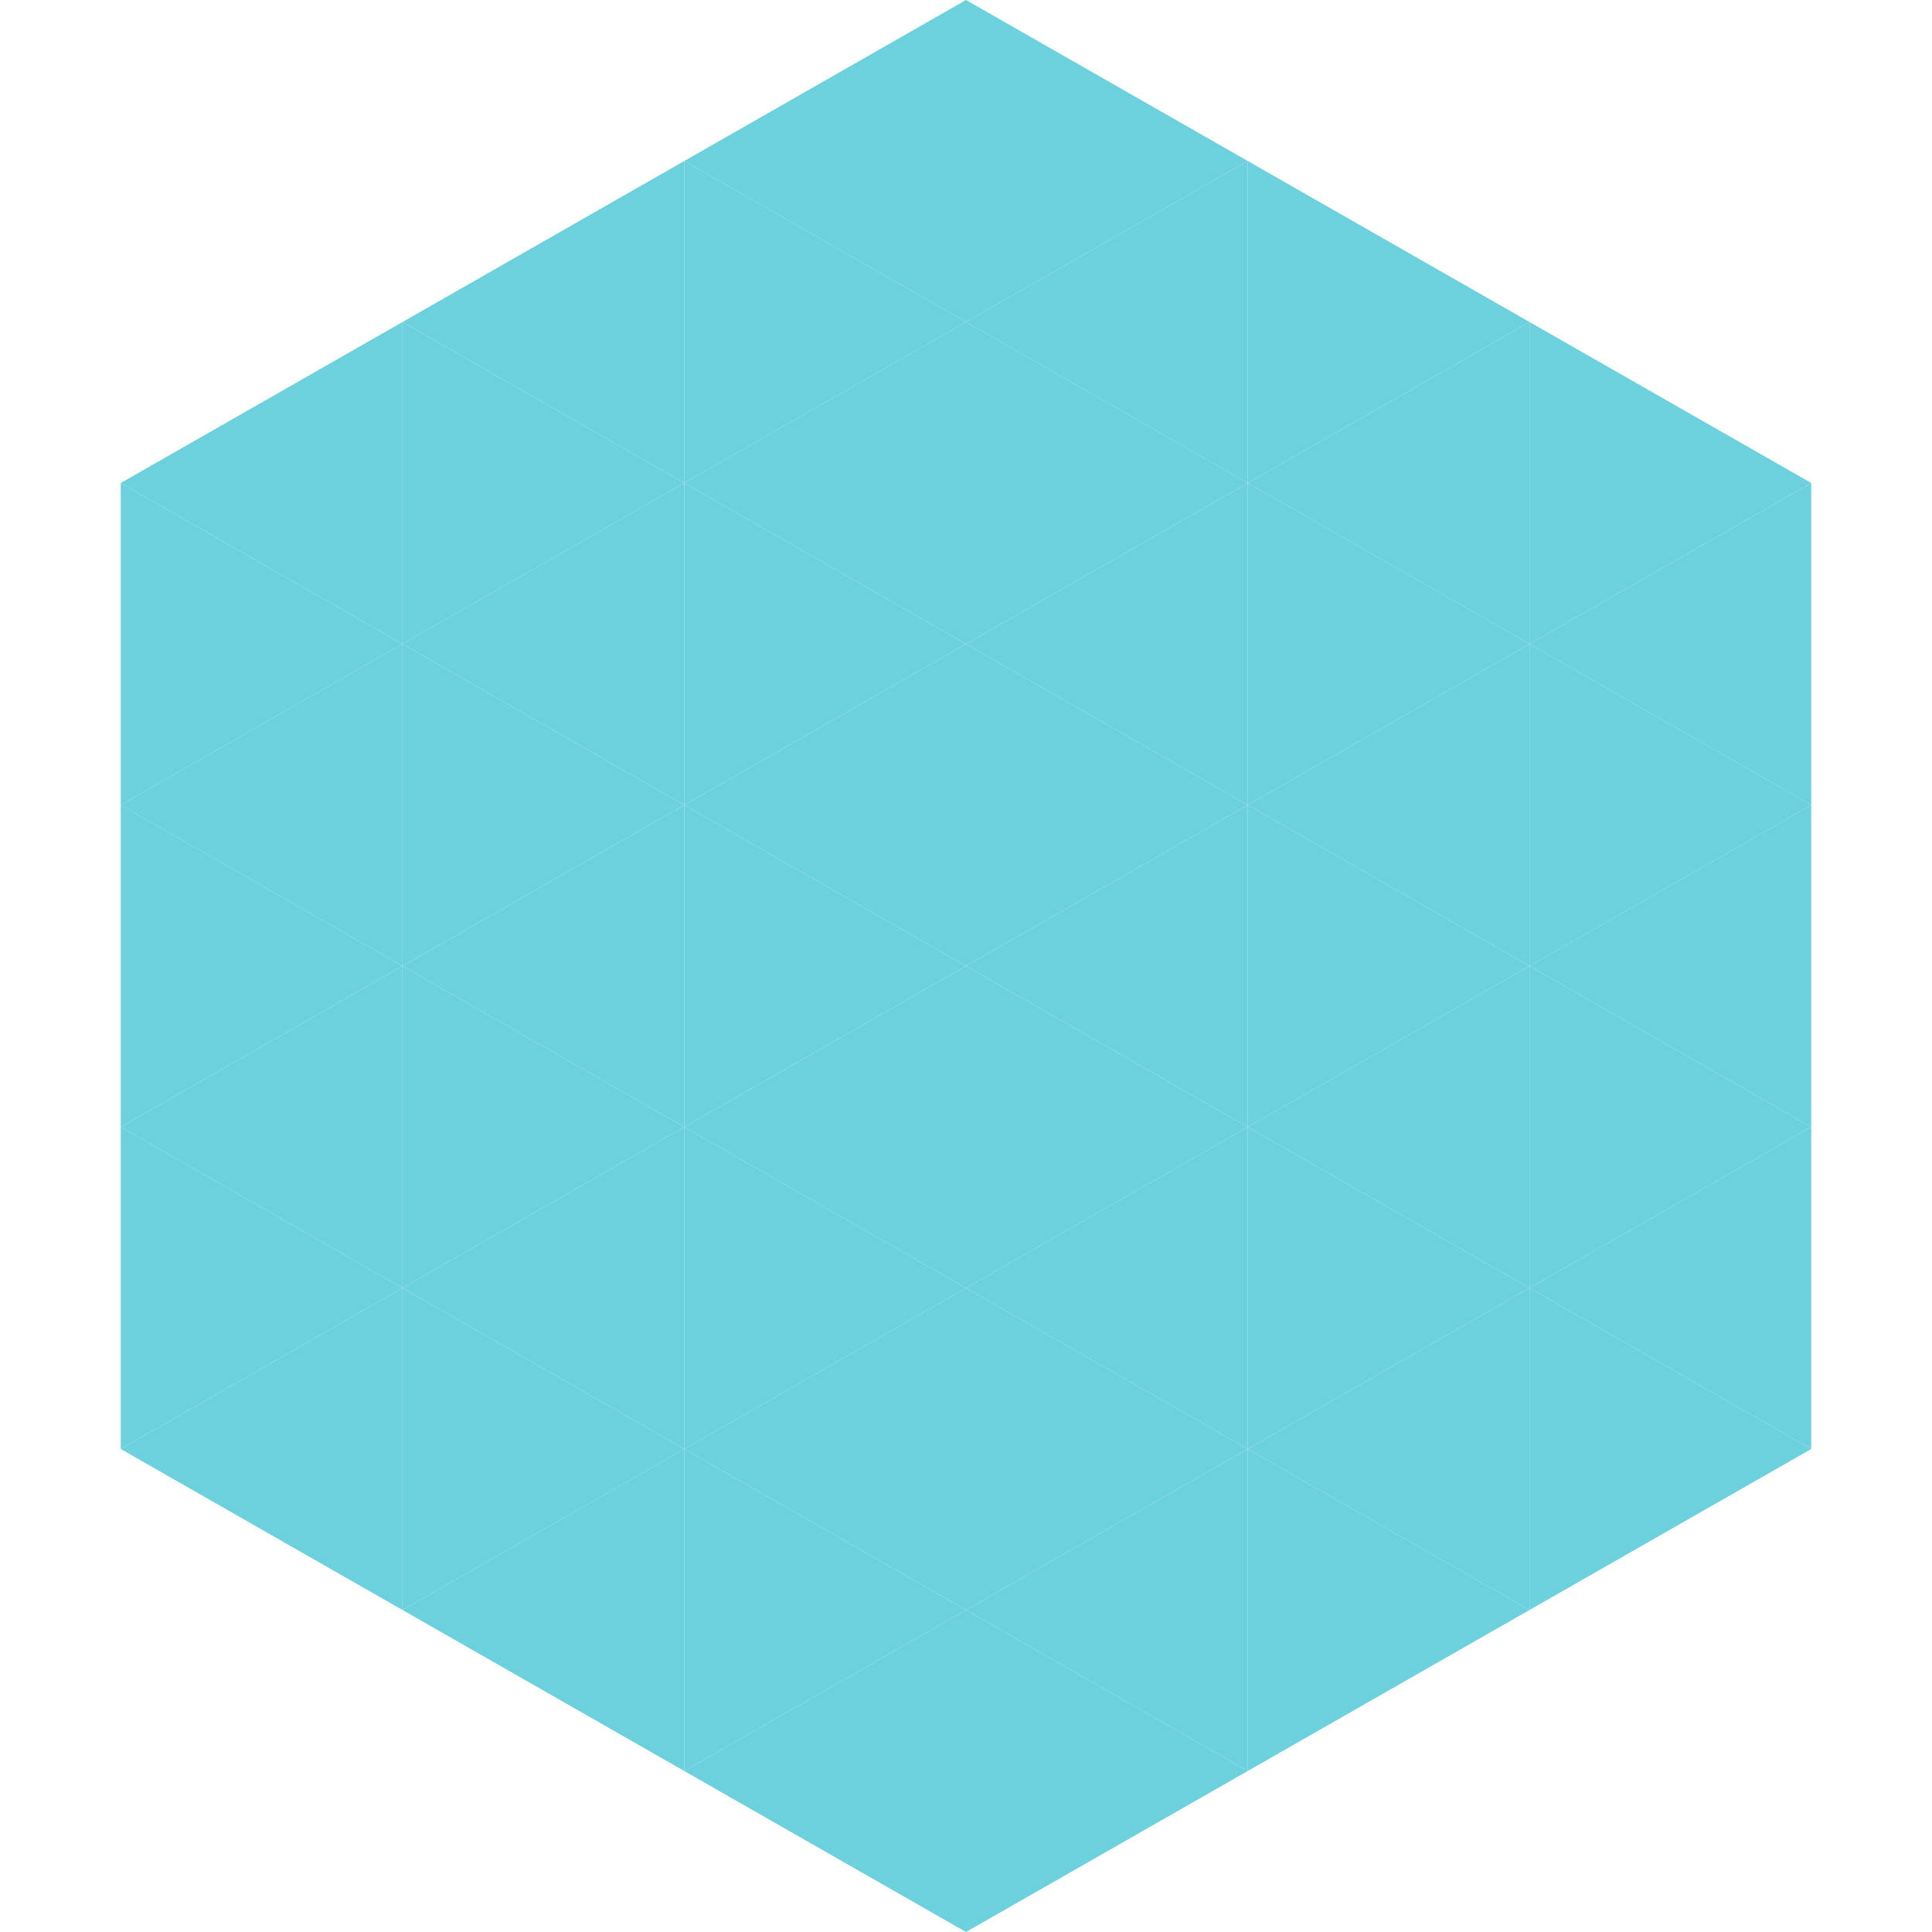 <?xml version="1.0"?>
<!-- Generated by SVGo -->
<svg width="240" height="240"
     xmlns="http://www.w3.org/2000/svg"
     xmlns:xlink="http://www.w3.org/1999/xlink">
<polygon points="50,40 15,60 50,80" style="fill:rgb(109,208,221)" />
<polygon points="190,40 225,60 190,80" style="fill:rgb(109,208,221)" />
<polygon points="15,60 50,80 15,100" style="fill:rgb(109,208,221)" />
<polygon points="225,60 190,80 225,100" style="fill:rgb(109,208,221)" />
<polygon points="50,80 15,100 50,120" style="fill:rgb(109,208,221)" />
<polygon points="190,80 225,100 190,120" style="fill:rgb(109,208,221)" />
<polygon points="15,100 50,120 15,140" style="fill:rgb(109,208,221)" />
<polygon points="225,100 190,120 225,140" style="fill:rgb(109,208,221)" />
<polygon points="50,120 15,140 50,160" style="fill:rgb(109,208,221)" />
<polygon points="190,120 225,140 190,160" style="fill:rgb(109,208,221)" />
<polygon points="15,140 50,160 15,180" style="fill:rgb(109,208,221)" />
<polygon points="225,140 190,160 225,180" style="fill:rgb(109,208,221)" />
<polygon points="50,160 15,180 50,200" style="fill:rgb(109,208,221)" />
<polygon points="190,160 225,180 190,200" style="fill:rgb(109,208,221)" />
<polygon points="15,180 50,200 15,220" style="fill:rgb(255,255,255); fill-opacity:0" />
<polygon points="225,180 190,200 225,220" style="fill:rgb(255,255,255); fill-opacity:0" />
<polygon points="50,0 85,20 50,40" style="fill:rgb(255,255,255); fill-opacity:0" />
<polygon points="190,0 155,20 190,40" style="fill:rgb(255,255,255); fill-opacity:0" />
<polygon points="85,20 50,40 85,60" style="fill:rgb(109,208,221)" />
<polygon points="155,20 190,40 155,60" style="fill:rgb(109,208,221)" />
<polygon points="50,40 85,60 50,80" style="fill:rgb(109,208,221)" />
<polygon points="190,40 155,60 190,80" style="fill:rgb(109,208,221)" />
<polygon points="85,60 50,80 85,100" style="fill:rgb(109,208,221)" />
<polygon points="155,60 190,80 155,100" style="fill:rgb(109,208,221)" />
<polygon points="50,80 85,100 50,120" style="fill:rgb(109,208,221)" />
<polygon points="190,80 155,100 190,120" style="fill:rgb(109,208,221)" />
<polygon points="85,100 50,120 85,140" style="fill:rgb(109,208,221)" />
<polygon points="155,100 190,120 155,140" style="fill:rgb(109,208,221)" />
<polygon points="50,120 85,140 50,160" style="fill:rgb(109,208,221)" />
<polygon points="190,120 155,140 190,160" style="fill:rgb(109,208,221)" />
<polygon points="85,140 50,160 85,180" style="fill:rgb(109,208,221)" />
<polygon points="155,140 190,160 155,180" style="fill:rgb(109,208,221)" />
<polygon points="50,160 85,180 50,200" style="fill:rgb(109,208,221)" />
<polygon points="190,160 155,180 190,200" style="fill:rgb(109,208,221)" />
<polygon points="85,180 50,200 85,220" style="fill:rgb(109,208,221)" />
<polygon points="155,180 190,200 155,220" style="fill:rgb(109,208,221)" />
<polygon points="120,0 85,20 120,40" style="fill:rgb(109,208,221)" />
<polygon points="120,0 155,20 120,40" style="fill:rgb(109,208,221)" />
<polygon points="85,20 120,40 85,60" style="fill:rgb(109,208,221)" />
<polygon points="155,20 120,40 155,60" style="fill:rgb(109,208,221)" />
<polygon points="120,40 85,60 120,80" style="fill:rgb(109,208,221)" />
<polygon points="120,40 155,60 120,80" style="fill:rgb(109,208,221)" />
<polygon points="85,60 120,80 85,100" style="fill:rgb(109,208,221)" />
<polygon points="155,60 120,80 155,100" style="fill:rgb(109,208,221)" />
<polygon points="120,80 85,100 120,120" style="fill:rgb(109,208,221)" />
<polygon points="120,80 155,100 120,120" style="fill:rgb(109,208,221)" />
<polygon points="85,100 120,120 85,140" style="fill:rgb(109,208,221)" />
<polygon points="155,100 120,120 155,140" style="fill:rgb(109,208,221)" />
<polygon points="120,120 85,140 120,160" style="fill:rgb(109,208,221)" />
<polygon points="120,120 155,140 120,160" style="fill:rgb(109,208,221)" />
<polygon points="85,140 120,160 85,180" style="fill:rgb(109,208,221)" />
<polygon points="155,140 120,160 155,180" style="fill:rgb(109,208,221)" />
<polygon points="120,160 85,180 120,200" style="fill:rgb(109,208,221)" />
<polygon points="120,160 155,180 120,200" style="fill:rgb(109,208,221)" />
<polygon points="85,180 120,200 85,220" style="fill:rgb(109,208,221)" />
<polygon points="155,180 120,200 155,220" style="fill:rgb(109,208,221)" />
<polygon points="120,200 85,220 120,240" style="fill:rgb(109,208,221)" />
<polygon points="120,200 155,220 120,240" style="fill:rgb(109,208,221)" />
<polygon points="85,220 120,240 85,260" style="fill:rgb(255,255,255); fill-opacity:0" />
<polygon points="155,220 120,240 155,260" style="fill:rgb(255,255,255); fill-opacity:0" />
</svg>
